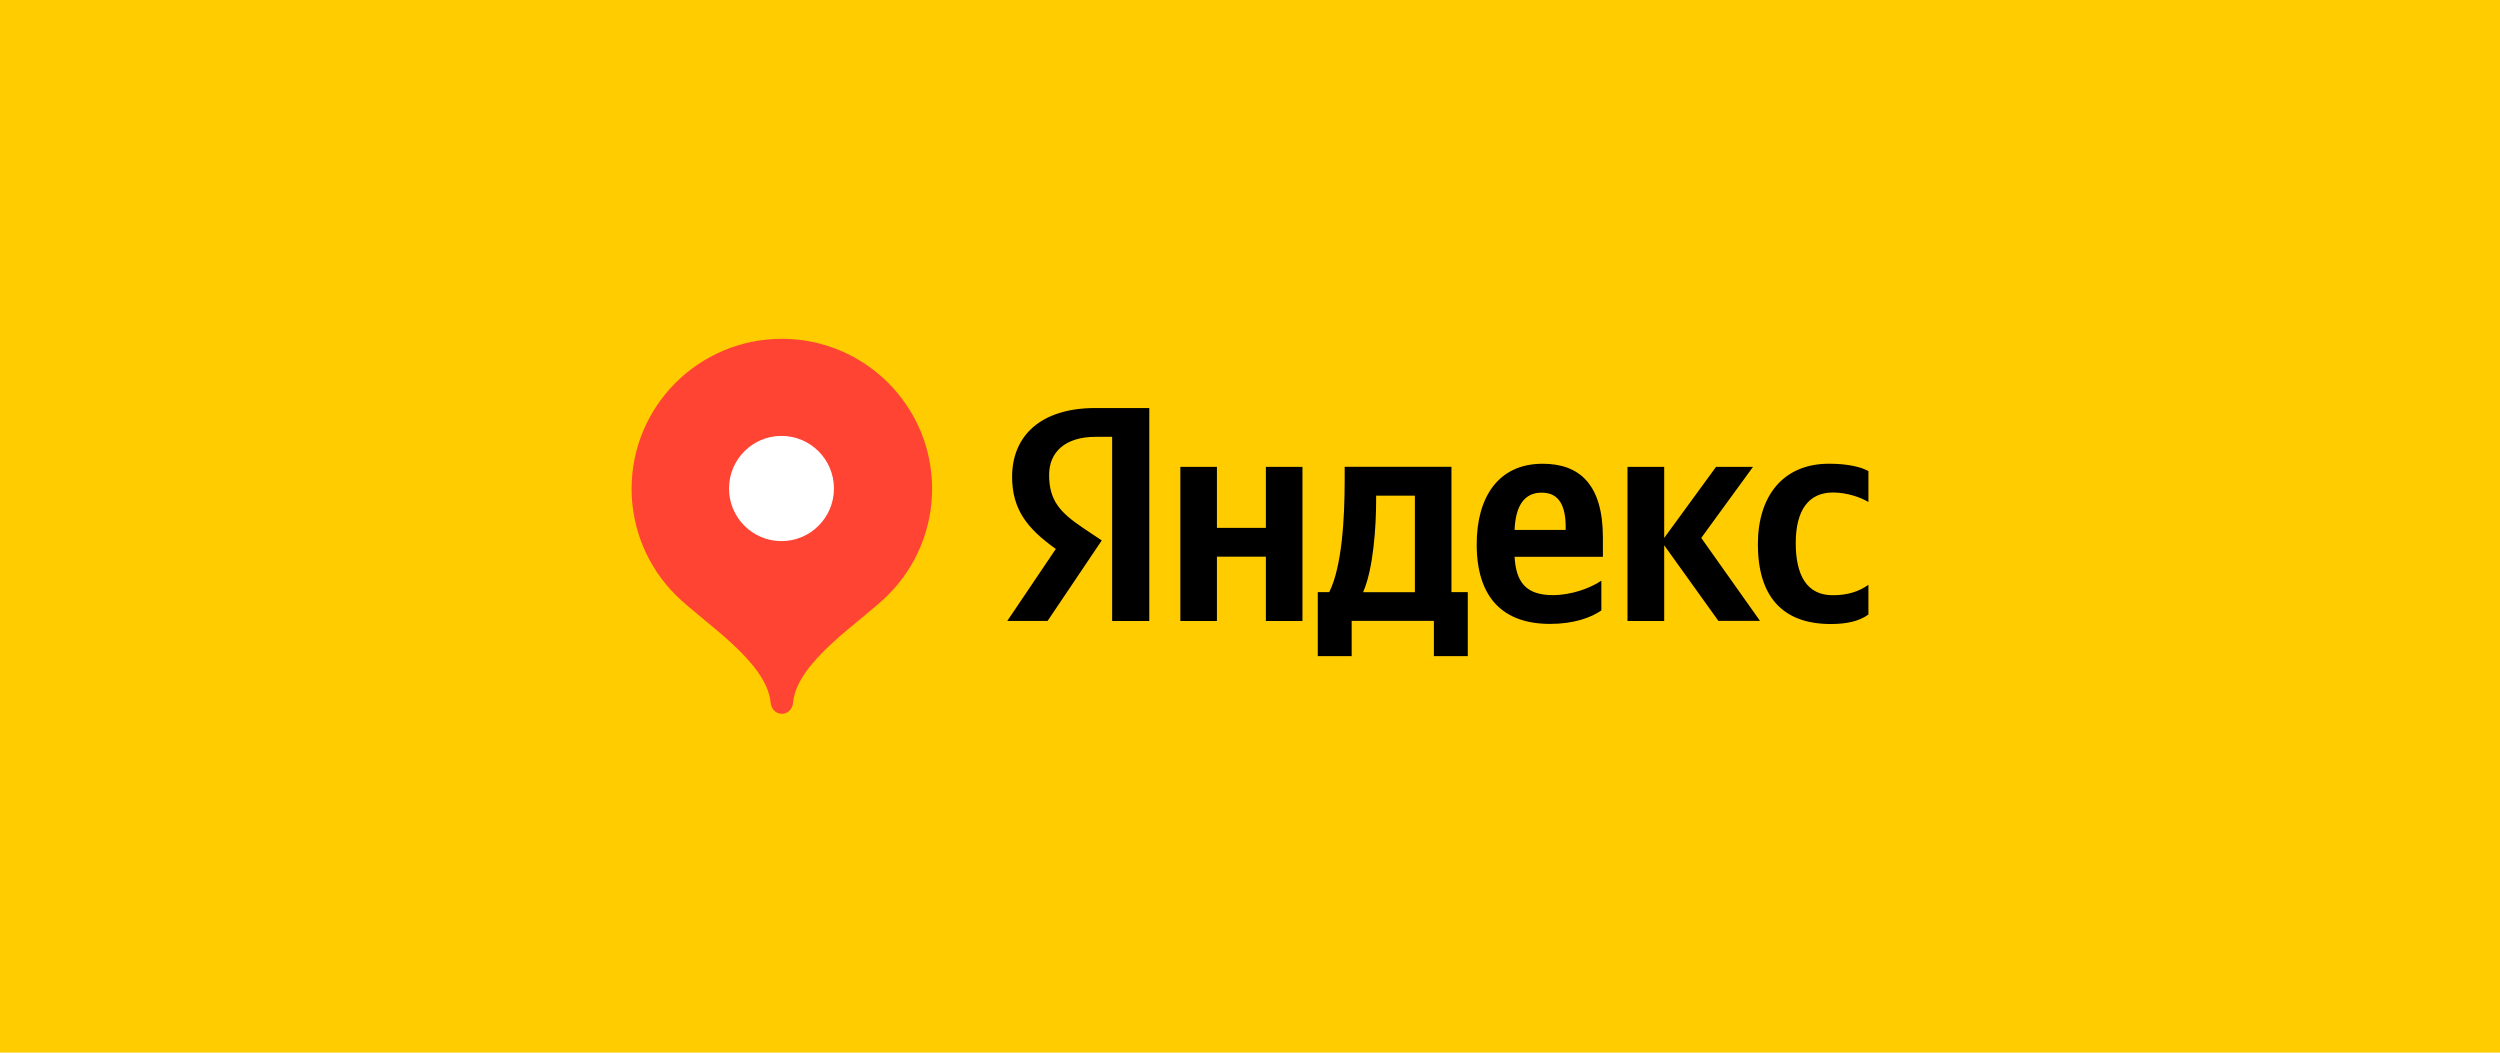 <?xml version="1.0" encoding="utf-8"?>
<!-- Generator: Adobe Illustrator 16.2.0, SVG Export Plug-In . SVG Version: 6.00 Build 0)  -->
<!DOCTYPE svg PUBLIC "-//W3C//DTD SVG 1.1//EN" "http://www.w3.org/Graphics/SVG/1.1/DTD/svg11.dtd">
<svg version="1.1" id="Layer_1" xmlns="http://www.w3.org/2000/svg" xmlns:xlink="http://www.w3.org/1999/xlink" x="0px" y="0px"
	 width="380px" height="160px" viewBox="0 0 380 160" enable-background="new 0 0 380 160" xml:space="preserve">
<rect fill="#FFCC00" width="380" height="160"/>
<g>
	<path d="M169.068,66.398h-2.545c-4.623,0-7.059,2.332-7.059,5.782c0,3.914,1.684,5.726,5.154,8.06l2.847,1.909l-8.234,12.237
		h-6.128l7.382-10.948c-4.264-3.027-6.646-5.956-6.646-10.947c0-6.245,4.354-10.468,12.624-10.468h8.23v32.367h-5.646V66.398
		H169.068L169.068,66.398z M197.975,70.968v23.423h-5.562v-9.775h-7.44v9.775h-5.56V70.968h5.56v9.272h7.44v-9.272H197.975
		L197.975,70.968z M223.103,99.73h-5.153v-5.359h-12.498v5.359h-5.15v-9.726h1.742c1.957-3.915,2.346-11.317,2.346-17.042v-2.004
		h16.232v19.046h2.481V99.73L223.103,99.73z M215.062,75.345h-5.89v0.692c0,4.048-0.424,10.43-1.978,13.974h7.867V75.345
		L215.062,75.345z M235.598,94.834c-7.109,0-11.141-3.953-11.141-12.106c0-7.076,3.236-12.238,10.018-12.238
		c5.563,0,9.166,3.082,9.166,11.218v2.929h-13.427c0.23,3.915,1.781,5.823,5.851,5.823c2.713,0,5.617-1.022,7.341-2.197v4.528
		C241.779,93.909,239.163,94.834,235.598,94.834L235.598,94.834z M230.214,80.547h7.768v-0.459c0-2.93-0.849-5.203-3.605-5.203
		C231.725,74.859,230.368,76.826,230.214,80.547L230.214,80.547z M252.958,82.882v11.509h-5.58V70.968h5.58v10.794l7.877-10.794
		h5.62l-7.866,10.794l8.93,12.609h-6.326L252.958,82.882L252.958,82.882z M267.199,82.689c0-7.134,3.699-12.203,10.814-12.203
		c2.757,0,4.824,0.461,5.986,1.116v4.706c-1.124-0.695-3.236-1.449-5.388-1.449c-3.643,0-5.657,2.604-5.657,7.694
		c0,4.839,1.648,7.921,5.622,7.921c2.342,0,4.028-0.596,5.423-1.58v4.512c-1.357,0.984-3.182,1.445-5.756,1.445
		c-7.441-0.018-11.048-4.337-11.048-12.162H267.199L267.199,82.689z"/>
	<circle fill-rule="evenodd" clip-rule="evenodd" fill="#FFFFFF" cx="118.625" cy="74.293" r="11.292"/>
	<path fill-rule="evenodd" clip-rule="evenodd" fill="#FF4433" d="M118.84,51.5C106.225,51.506,96,61.716,96,74.305
		c0,6.039,2.406,11.838,6.68,16.113c4.137,4.129,13.875,10.103,14.452,16.378c0.085,0.937,0.769,1.704,1.708,1.704
		c0.94,0,1.625-0.768,1.709-1.704c0.577-6.275,10.307-12.239,14.442-16.366c4.281-4.271,6.691-10.078,6.691-16.125
		C141.683,61.716,131.454,51.502,118.84,51.5z M118.785,82.248c-4.404,0-7.974-3.58-7.974-7.994c0-4.416,3.57-7.996,7.974-7.996
		c4.405,0,7.975,3.58,7.975,7.996C126.76,78.668,123.19,82.248,118.785,82.248z"/>
</g>
</svg>
